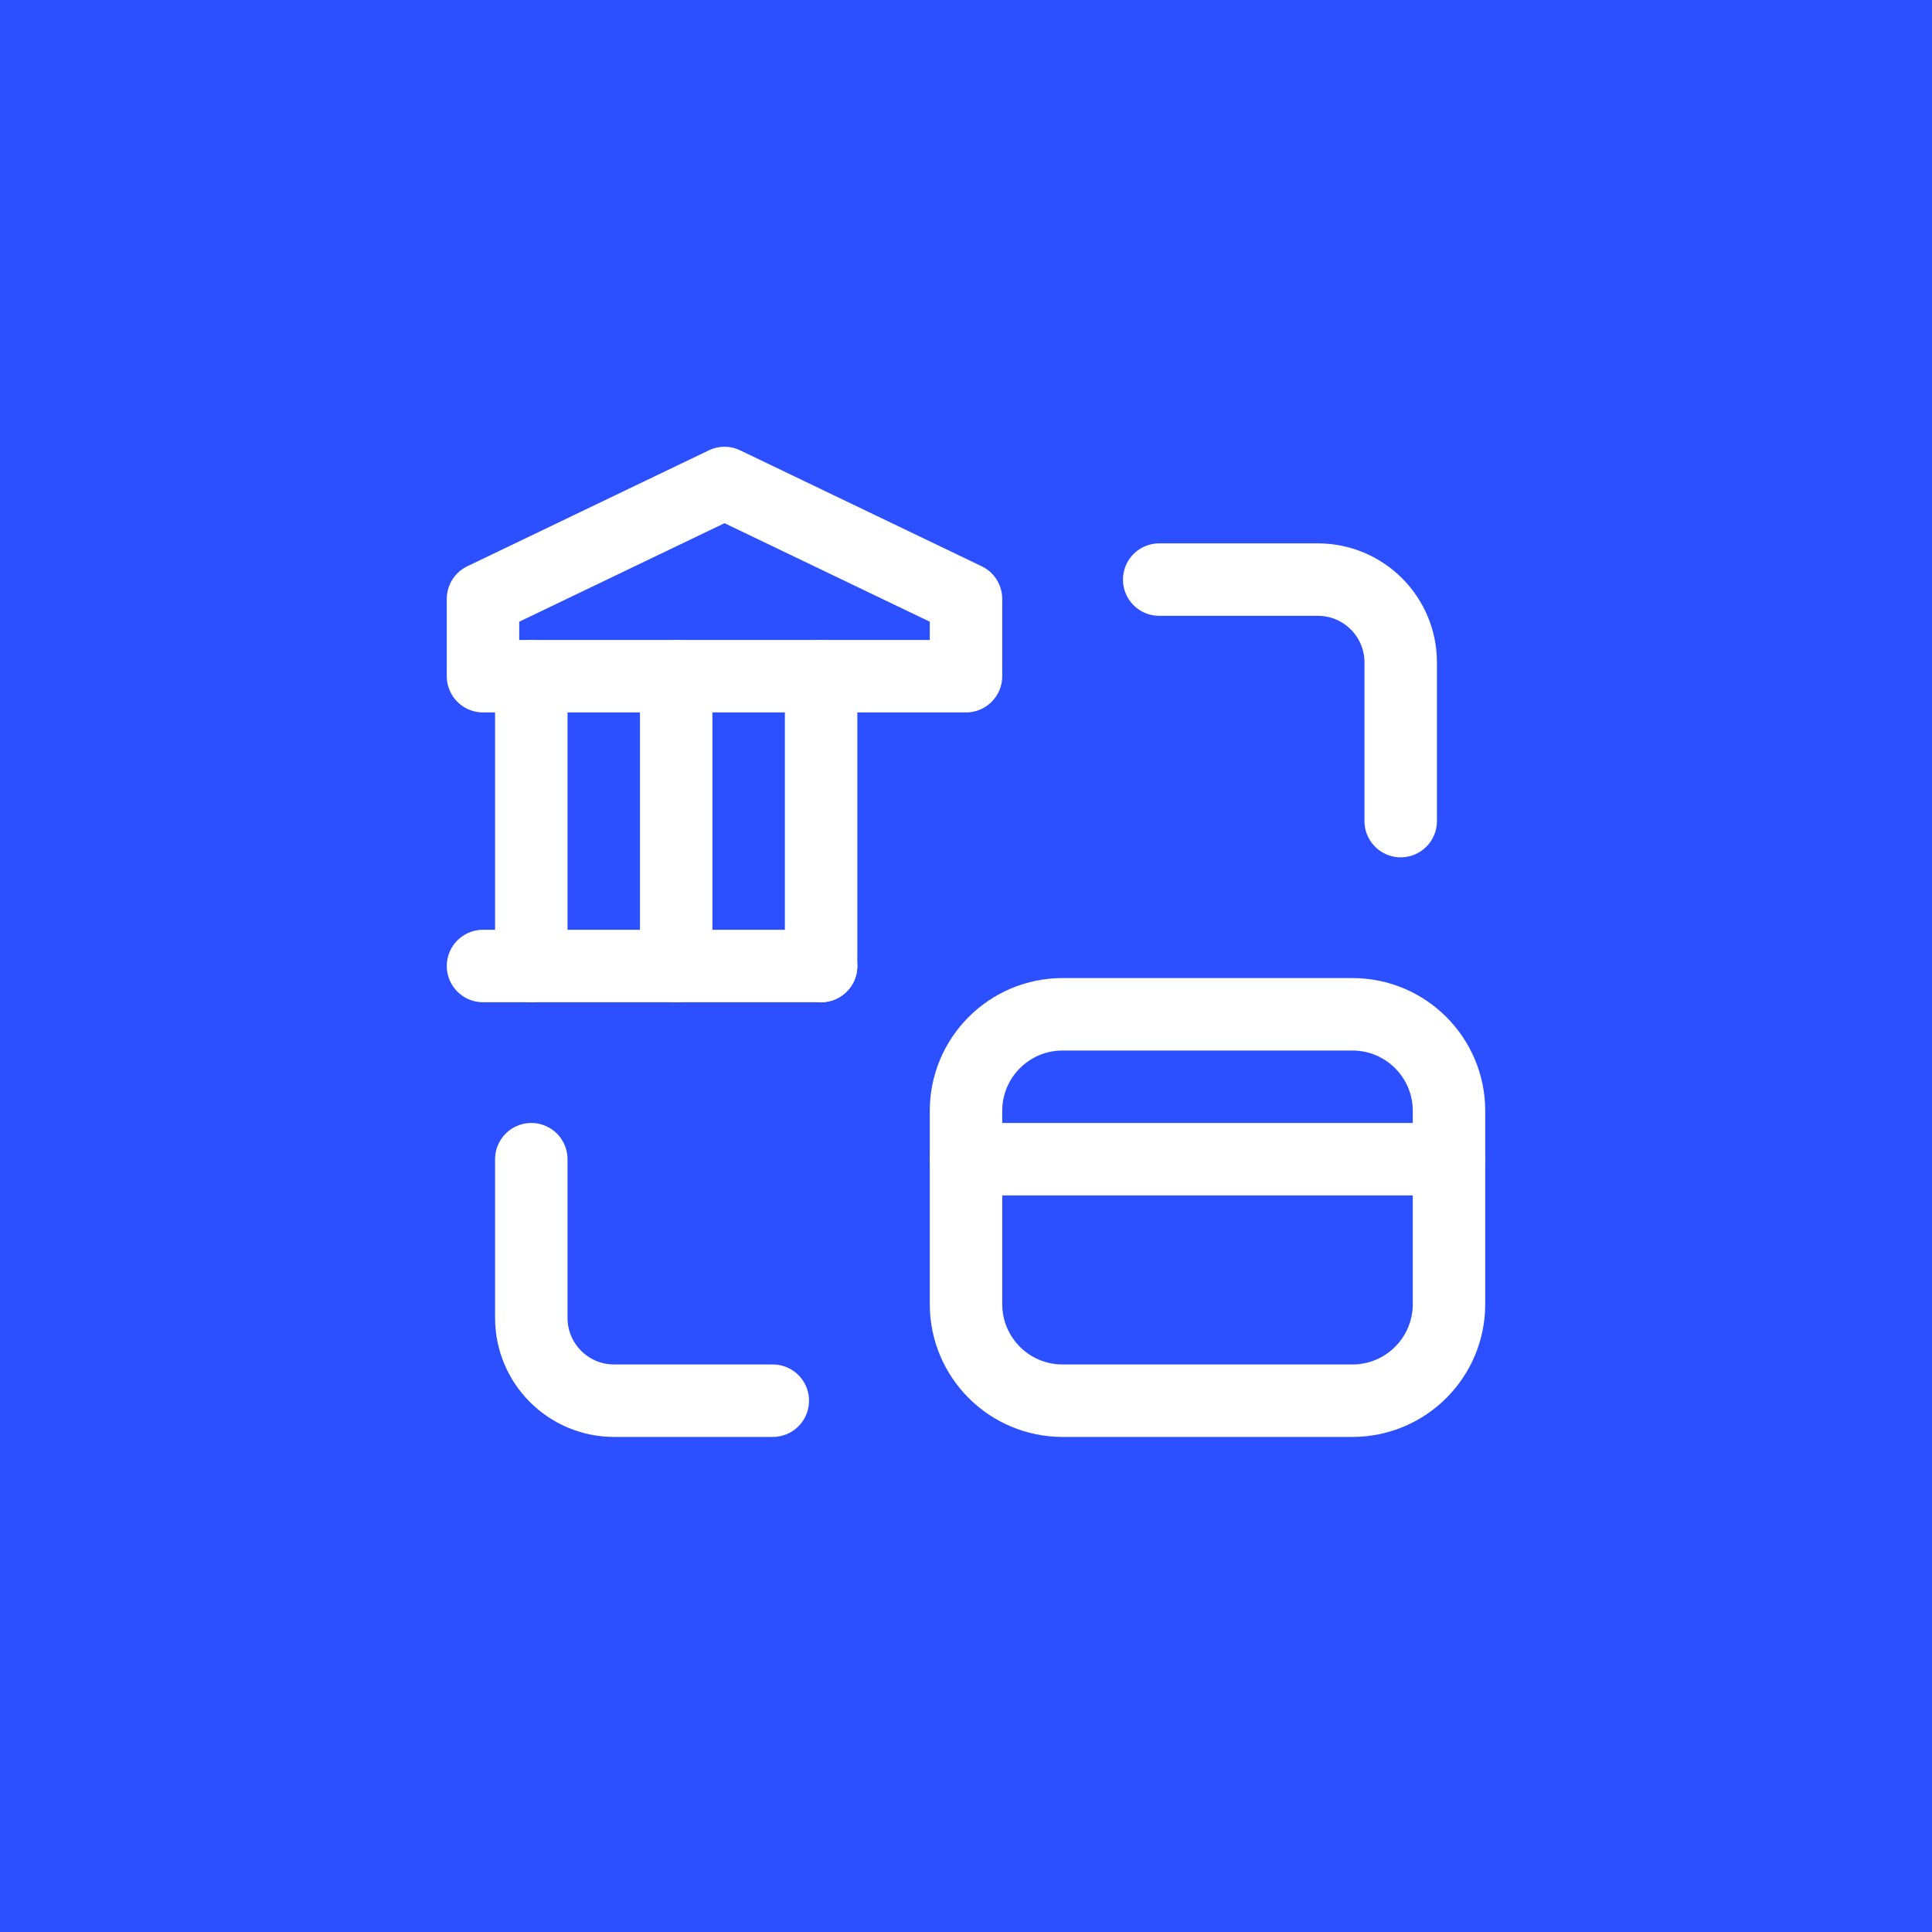 <svg xmlns="http://www.w3.org/2000/svg" width="40" height="40" viewBox="0 0 40 40" fill="none"><rect width="40" height="40" fill="#2C4FFF"></rect><path fill-rule="evenodd" clip-rule="evenodd" d="M20 14H10V12.4L15 10L20 12.4V14Z" stroke="white" stroke-width="1.5" stroke-linecap="round" stroke-linejoin="round"></path><path d="M10 20H17" stroke="white" stroke-width="1.5" stroke-linecap="round" stroke-linejoin="round"></path><path d="M11 20V14" stroke="white" stroke-width="1.5" stroke-linecap="round" stroke-linejoin="round"></path><path d="M14 20V14" stroke="white" stroke-width="1.5" stroke-linecap="round" stroke-linejoin="round"></path><path d="M17 20V14" stroke="white" stroke-width="1.5" stroke-linecap="round" stroke-linejoin="round"></path><path d="M16 29H12.714C11.768 29 11 28.232 11 27.286V24" stroke="white" stroke-width="1.5" stroke-linecap="round" stroke-linejoin="round"></path><path d="M24 12H27.286C28.232 12 29 12.768 29 13.714V17" stroke="white" stroke-width="1.5" stroke-linecap="round" stroke-linejoin="round"></path><path fill-rule="evenodd" clip-rule="evenodd" d="M20 23V27C20 28.105 20.895 29 22 29H28C29.105 29 30 28.105 30 27V23C30 21.895 29.105 21 28 21H22C20.895 21 20 21.895 20 23Z" stroke="white" stroke-width="1.5" stroke-linecap="round" stroke-linejoin="round"></path><path d="M30 24H20" stroke="white" stroke-width="1.5" stroke-linecap="round" stroke-linejoin="round"></path></svg>